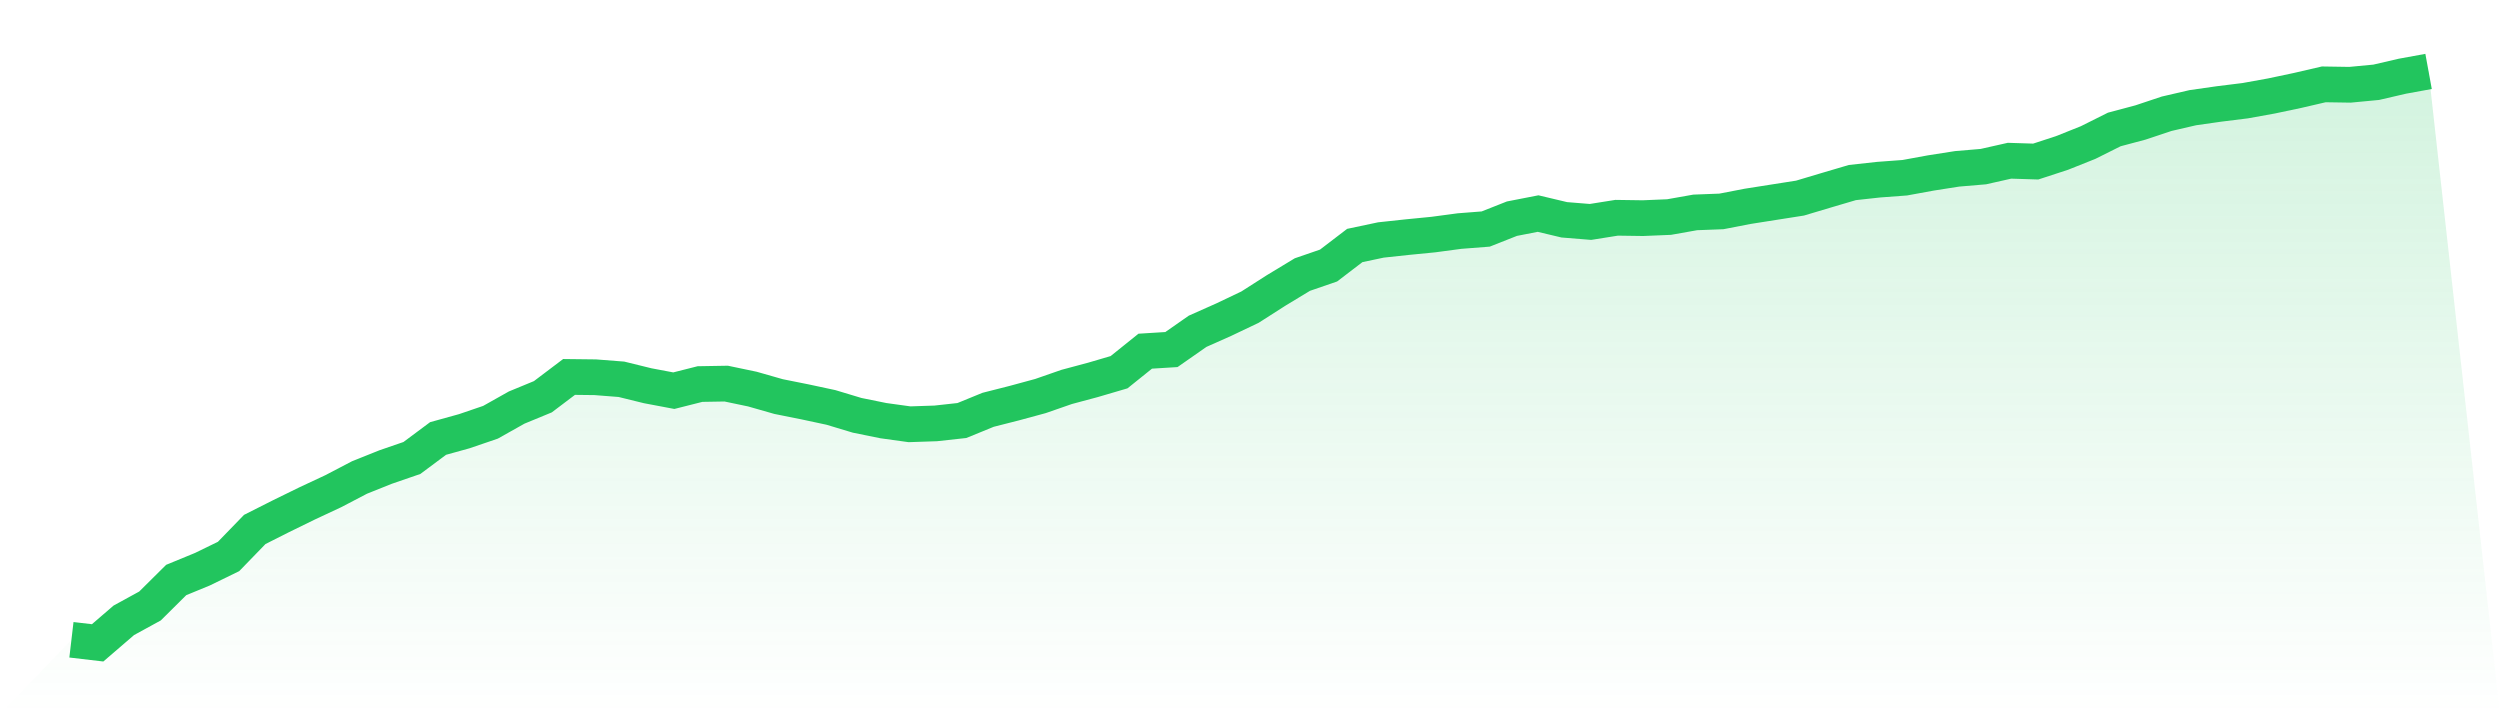 <svg viewBox="0 0 140 40" xmlns="http://www.w3.org/2000/svg">
<defs>
<linearGradient id="gradient" x1="0" x2="0" y1="0" y2="1">
<stop offset="0%" stop-color="#22c55e" stop-opacity="0.2"/>
<stop offset="100%" stop-color="#22c55e" stop-opacity="0"/>
</linearGradient>
</defs>
<path d="M4,35.828 L4,35.828 L5.467,36 L6.933,34.738 L8.4,33.935 L9.867,32.48 L11.333,31.877 L12.8,31.162 L14.267,29.649 L15.733,28.909 L17.2,28.191 L18.667,27.505 L20.133,26.739 L21.6,26.152 L23.067,25.647 L24.533,24.555 L26,24.148 L27.467,23.647 L28.933,22.823 L30.4,22.218 L31.867,21.109 L33.333,21.126 L34.8,21.24 L36.267,21.601 L37.733,21.878 L39.2,21.507 L40.667,21.482 L42.133,21.789 L43.6,22.208 L45.067,22.502 L46.533,22.816 L48,23.258 L49.467,23.556 L50.933,23.759 L52.4,23.71 L53.867,23.549 L55.333,22.949 L56.8,22.576 L58.267,22.178 L59.733,21.668 L61.2,21.275 L62.667,20.844 L64.133,19.666 L65.6,19.575 L67.067,18.551 L68.533,17.899 L70,17.2 L71.467,16.262 L72.933,15.375 L74.4,14.87 L75.867,13.748 L77.333,13.438 L78.8,13.28 L80.267,13.136 L81.733,12.94 L83.2,12.826 L84.667,12.246 L86.133,11.96 L87.6,12.309 L89.067,12.428 L90.533,12.195 L92,12.216 L93.467,12.155 L94.933,11.895 L96.4,11.839 L97.867,11.555 L99.333,11.324 L100.8,11.094 L102.267,10.656 L103.733,10.223 L105.2,10.062 L106.667,9.953 L108.133,9.685 L109.6,9.455 L111.067,9.331 L112.533,9.001 L114,9.047 L115.467,8.568 L116.933,7.983 L118.4,7.25 L119.867,6.859 L121.333,6.37 L122.8,6.03 L124.267,5.821 L125.733,5.639 L127.2,5.374 L128.667,5.064 L130.133,4.724 L131.6,4.747 L133.067,4.608 L134.533,4.268 L136,4 L140,40 L0,40 z" fill="url(#gradient)"/>
<path d="M4,35.828 L4,35.828 L5.467,36 L6.933,34.738 L8.4,33.935 L9.867,32.48 L11.333,31.877 L12.8,31.162 L14.267,29.649 L15.733,28.909 L17.2,28.191 L18.667,27.505 L20.133,26.739 L21.6,26.152 L23.067,25.647 L24.533,24.555 L26,24.148 L27.467,23.647 L28.933,22.823 L30.4,22.218 L31.867,21.109 L33.333,21.126 L34.8,21.24 L36.267,21.601 L37.733,21.878 L39.2,21.507 L40.667,21.482 L42.133,21.789 L43.6,22.208 L45.067,22.502 L46.533,22.816 L48,23.258 L49.467,23.556 L50.933,23.759 L52.4,23.71 L53.867,23.549 L55.333,22.949 L56.8,22.576 L58.267,22.178 L59.733,21.668 L61.2,21.275 L62.667,20.844 L64.133,19.666 L65.6,19.575 L67.067,18.551 L68.533,17.899 L70,17.2 L71.467,16.262 L72.933,15.375 L74.4,14.87 L75.867,13.748 L77.333,13.438 L78.8,13.28 L80.267,13.136 L81.733,12.94 L83.2,12.826 L84.667,12.246 L86.133,11.96 L87.6,12.309 L89.067,12.428 L90.533,12.195 L92,12.216 L93.467,12.155 L94.933,11.895 L96.4,11.839 L97.867,11.555 L99.333,11.324 L100.8,11.094 L102.267,10.656 L103.733,10.223 L105.2,10.062 L106.667,9.953 L108.133,9.685 L109.6,9.455 L111.067,9.331 L112.533,9.001 L114,9.047 L115.467,8.568 L116.933,7.983 L118.4,7.25 L119.867,6.859 L121.333,6.37 L122.8,6.03 L124.267,5.821 L125.733,5.639 L127.2,5.374 L128.667,5.064 L130.133,4.724 L131.6,4.747 L133.067,4.608 L134.533,4.268 L136,4" fill="none" stroke="#22c55e" stroke-width="2"/>
</svg>